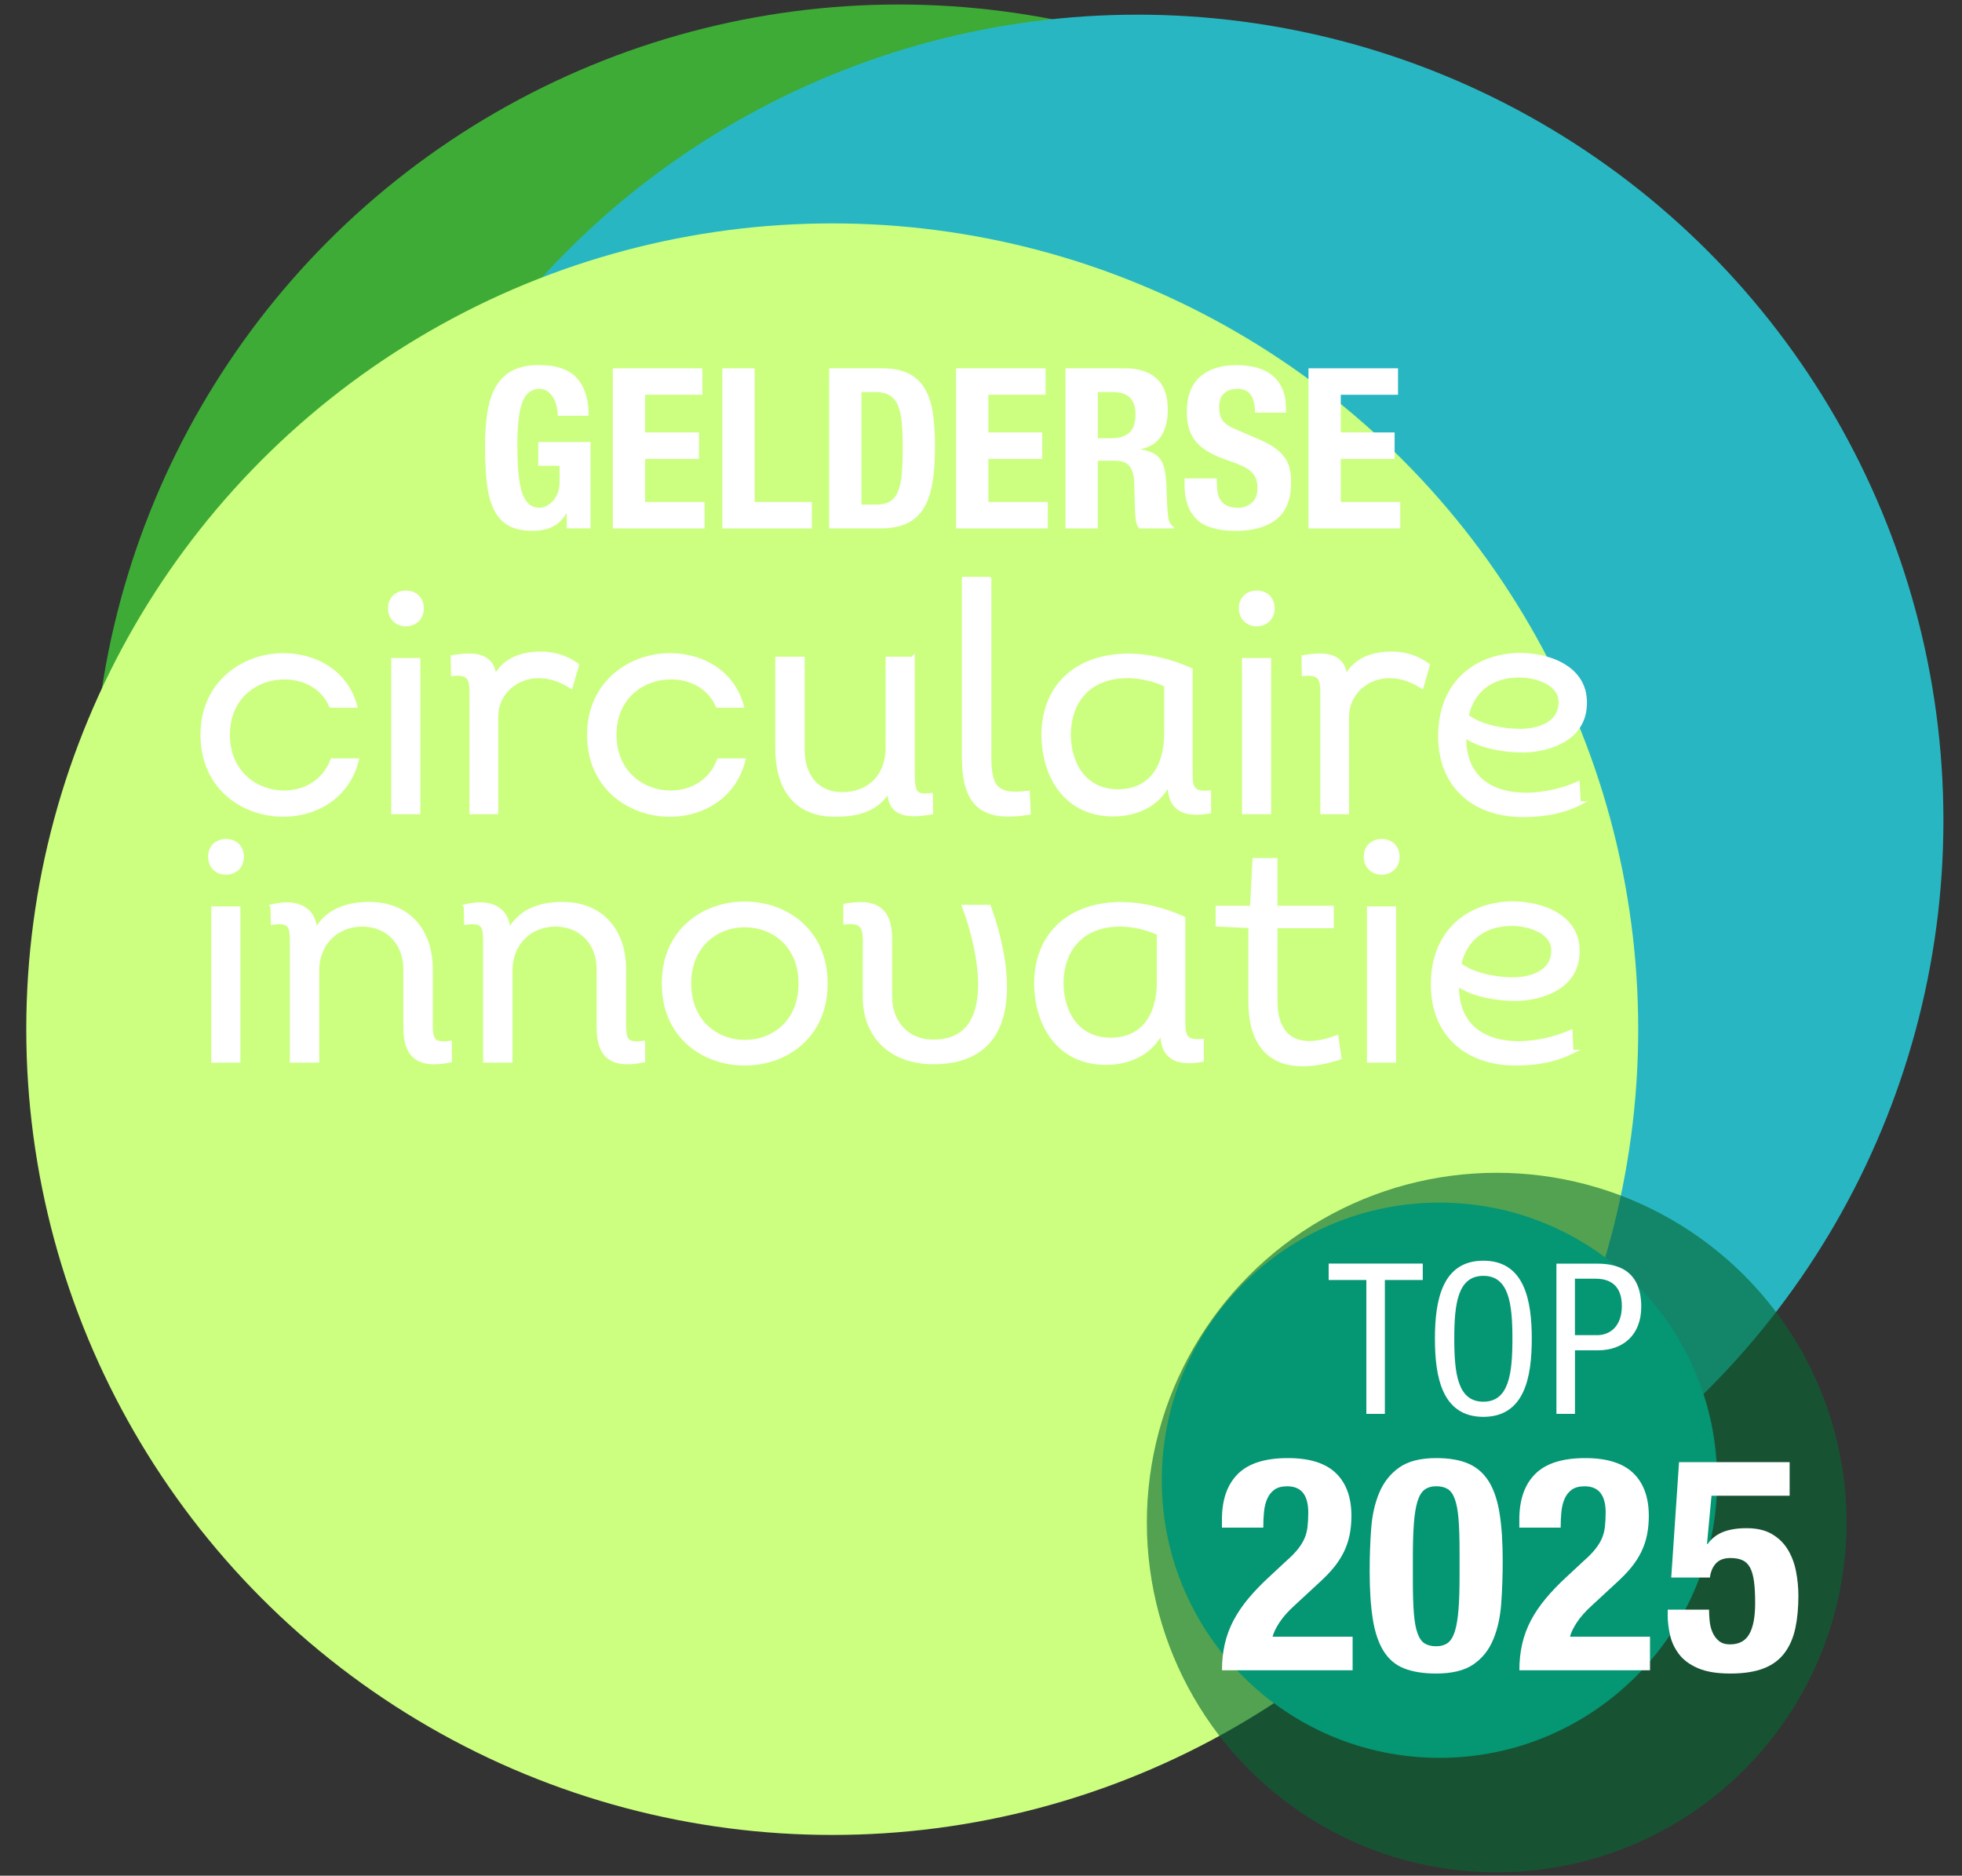 <svg xmlns="http://www.w3.org/2000/svg" viewBox="0 0 457 437"><rect x="0" y="0" width="457" height="437" fill="#333333" stroke="none"/><defs><style>      .cls-1 {        fill: #05dfd9;        mix-blend-mode: color-burn;      }      .cls-2 {        stroke: #fff;        stroke-miterlimit: 10;      }      .cls-2, .cls-3 {        fill: #fff;      }      .cls-4 {        fill: #ccff80;      }      .cls-4, .cls-5, .cls-6 {        mix-blend-mode: multiply;      }      .cls-7 {        isolation: isolate;      }      .cls-8 {        fill: #056734;        opacity: .61;      }      .cls-5 {        fill: #3eab37;      }      .cls-6 {        fill: #28b7c2;      }    </style></defs><g class="cls-7"><g id="Laag_1"><g><path class="cls-3" d="M438.88,192.58c0-97.28-78.86-176.13-176.13-176.13-6.3,0-12.52.34-18.65.98-10.86-2.09-22.07-3.2-33.54-3.2-88.2,0-161.25,64.83-174.12,149.43-10.59,22.64-16.52,47.9-16.52,74.55,0,97.28,78.86,176.13,176.13,176.13,51.52,0,97.87-22.12,130.08-57.38,65.96-25.45,112.75-89.44,112.75-164.37Z"></path><path class="cls-3" d="M438.88,192.58c0-97.28-78.86-176.13-176.13-176.13-6.3,0-12.52.34-18.65.98-10.86-2.09-22.07-3.2-33.54-3.2-88.2,0-161.25,64.83-174.12,149.43-10.59,22.64-16.52,47.9-16.52,74.55,0,97.28,78.86,176.13,176.13,176.13,51.52,0,97.87-22.12,130.08-57.38,65.96-25.45,112.75-89.44,112.75-164.37Z"></path><g><circle class="cls-5" cx="209.32" cy="188.78" r="187.73"></circle><circle class="cls-6" cx="264.94" cy="191.15" r="187.73"></circle><circle class="cls-4" cx="193.85" cy="239.78" r="187.73"></circle></g><g><path class="cls-2" d="M77.12,164.38c-1.93-4.44-6.37-6.59-10.89-6.59-6.52,0-13.18,4.52-13.18,13.41s6.66,13.48,13.11,13.48c4.74,0,9.33-2.44,11.26-7.48h5.63c-2.15,8.44-9.56,12.59-17.04,12.59-9.33,0-18.81-6.3-18.81-18.59s9.85-18.74,19.26-18.52c7.19.15,14.07,4,16.22,11.7h-5.55Z"></path><path class="cls-2" d="M94.59,138.09c1.85,0,3.63,1.19,3.63,3.63s-1.78,3.63-3.56,3.7c-1.85.07-3.78-1.18-3.78-3.7s1.85-3.63,3.7-3.63ZM97.41,189.2h-5.78v-35.41h5.78v35.41Z"></path><path class="cls-2" d="M125.99,152.31c3.11,0,5.93.89,8.37,2.67l-1.41,4.89c-2.3-1.48-4.81-2.37-7.55-2.37-5.11,0-9.85,3.85-9.85,9.48v22.22h-5.7v-27.33c0-3.26-.08-5.26-4.3-4.89l-.07-3.85c5.55-.96,9.48-.37,9.7,5.11,2-4.37,6.07-5.93,10.81-5.93Z"></path><path class="cls-2" d="M167.17,164.38c-1.93-4.44-6.37-6.59-10.89-6.59-6.52,0-13.18,4.52-13.18,13.41s6.66,13.48,13.11,13.48c4.74,0,9.33-2.44,11.26-7.48h5.63c-2.15,8.44-9.56,12.59-17.04,12.59-9.33,0-18.81-6.3-18.81-18.59s9.85-18.74,19.26-18.52c7.19.15,14.07,4,16.22,11.7h-5.55Z"></path><path class="cls-2" d="M212.57,153.49v26.15c0,5.26.52,6,4.22,5.63l.07,4c-5.55.96-10,.59-9.63-5.63-2.74,4.96-7.33,6.15-12.74,6.15-9.56,0-13.41-6.67-13.41-15.48v-20.81h5.85v20.81c-.07,6.52,3.33,10.74,9.26,10.74,6.22,0,10.59-4.15,10.59-10.81v-20.74h5.78Z"></path><path class="cls-2" d="M230.41,134.9v41.41c0,6.96,1.48,9.41,8.96,8.44l.22,4.59c-10.89,1.78-15.04-2-15.04-13.04v-41.41h5.85Z"></path><path class="cls-2" d="M277.29,179.49c0,3.56,0,5.56,4.3,5.19v4.37c-5.55.96-9.11-.44-9.11-6.07v-1.26c-2.15,5.41-7.48,8-13.19,8-10.89,0-16.22-8.81-16.22-18.74.22-11.7,8.3-18.22,19.93-18.22,4.96.07,9.85,1.33,14.3,3.33v23.41ZM271.66,159.57c-2.96-1.41-6.3-2.07-9.04-2.07-8.07,0-13.48,4.81-13.7,13.48,0,7.48,4,13.41,11.48,13.41s11.26-5.55,11.26-13.41v-11.41Z"></path><path class="cls-2" d="M292.77,138.09c1.85,0,3.63,1.19,3.63,3.63s-1.78,3.63-3.56,3.7c-1.85.07-3.78-1.18-3.78-3.7s1.85-3.63,3.7-3.63ZM295.58,189.2h-5.78v-35.41h5.78v35.41Z"></path><path class="cls-2" d="M324.17,152.31c3.11,0,5.93.89,8.37,2.67l-1.41,4.89c-2.3-1.48-4.81-2.37-7.55-2.37-5.11,0-9.85,3.85-9.85,9.48v22.22h-5.7v-27.33c0-3.26-.08-5.26-4.3-4.89l-.08-3.85c5.55-.96,9.48-.37,9.7,5.11,2-4.37,6.07-5.93,10.81-5.93Z"></path><path class="cls-2" d="M367.71,187.2c-4.07,2-8.22,2.59-12.37,2.67-12.74.22-20.74-7.7-19.78-20.37.81-10.67,8.37-16.67,18.29-16.89,7.33,0,15.85,3.26,15.26,11.85-.37,7.41-7.78,10.15-14,10.37-4.74,0-10.44-.89-14.07-3.56-.3,9.19,5.33,13.93,14.59,13.93,4.07-.07,8.37-1.04,11.85-2.59l.22,4.59ZM354.09,170.31c4.07,0,9.04-1.48,9.41-6.07.59-4.89-5.33-6.89-9.63-6.89-6.22,0-10.89,3.18-12.3,9.48,3.04,2.44,8.44,3.48,12.52,3.48Z"></path></g><g><path class="cls-2" d="M52.68,195.97c1.85,0,3.63,1.19,3.63,3.63s-1.78,3.63-3.56,3.7c-1.85.07-3.78-1.18-3.78-3.7s1.85-3.63,3.7-3.63ZM55.49,247.08h-5.78v-35.41h5.78v35.41Z"></path><path class="cls-2" d="M63.49,211.15c5.85-1.41,9.93.67,9.93,6.22,2.3-4.96,7.18-6.74,12.52-6.74,9.41,0,14.37,6.52,14.37,15.18v13.41c.08,3.04.59,4.3,4.44,3.78v4.07c-6.52,1.26-10.3-.3-10.3-7.7v-13.55c0-6.3-4.3-10.44-10.07-10.44s-10.52,4.15-10.52,10.74v20.96h-5.85v-25.55c0-5.41.3-7.18-4.44-6.59l-.07-3.78Z"></path><path class="cls-2" d="M108.51,211.15c5.85-1.41,9.93.67,9.93,6.22,2.3-4.96,7.18-6.74,12.52-6.74,9.41,0,14.37,6.52,14.37,15.18v13.41c.08,3.04.59,4.3,4.44,3.78v4.07c-6.52,1.26-10.3-.3-10.3-7.7v-13.55c0-6.3-4.3-10.44-10.07-10.44s-10.52,4.15-10.52,10.74v20.96h-5.85v-25.55c0-5.41.3-7.18-4.44-6.59l-.07-3.78Z"></path><path class="cls-2" d="M154.65,229.15c0-24.81,37.63-24.81,37.63,0s-37.63,24.81-37.63,0ZM186.5,229.15c0-18.15-26-18.15-26,0s26,18.22,26,0Z"></path><path class="cls-2" d="M224.64,211.3h5.7c5.04,14,8.22,36.15-12.96,36.15-9.48,0-15.93-5.78-15.93-15.26v-9.63c0-5.04.74-8.3-4.52-7.7v-3.85c6.52-1.19,10.37.44,10.37,7.7v13.48c0,5.93,3.85,10.52,10.07,10.52,15.93,0,10.82-21.93,7.26-31.41Z"></path><path class="cls-2" d="M275.59,237.37c0,3.56,0,5.56,4.3,5.19v4.37c-5.55.96-9.11-.44-9.11-6.07v-1.26c-2.15,5.41-7.48,8-13.19,8-10.89,0-16.22-8.81-16.22-18.74.22-11.7,8.3-18.22,19.93-18.22,4.96.07,9.85,1.33,14.3,3.33v23.41ZM269.96,217.45c-2.96-1.41-6.3-2.07-9.04-2.07-8.07,0-13.48,4.81-13.7,13.48,0,7.48,4,13.41,11.48,13.41s11.26-5.55,11.26-13.41v-11.41Z"></path><path class="cls-2" d="M297.06,211.52h13.11v4.22h-13.11v17.48c0,9.11,5.63,11.7,14.22,8.52l.67,4.67c-12.22,3.93-20.67.44-20.67-13.04v-17.63l-7.63-.37v-3.85h8l.59-11.11h4.82v11.11Z"></path><path class="cls-2" d="M321.87,195.97c1.85,0,3.63,1.19,3.63,3.63s-1.78,3.63-3.56,3.7c-1.85.07-3.78-1.18-3.78-3.7s1.85-3.63,3.7-3.63ZM324.68,247.08h-5.78v-35.41h5.78v35.41Z"></path><path class="cls-2" d="M366.01,245.08c-4.08,2-8.22,2.59-12.37,2.67-12.74.22-20.74-7.7-19.78-20.37.81-10.67,8.37-16.67,18.29-16.89,7.33,0,15.85,3.26,15.26,11.85-.37,7.41-7.78,10.15-14,10.37-4.74,0-10.44-.89-14.07-3.56-.3,9.19,5.33,13.93,14.59,13.93,4.07-.07,8.37-1.04,11.85-2.59l.22,4.59ZM352.38,228.19c4.07,0,9.04-1.48,9.41-6.07.59-4.89-5.33-6.89-9.63-6.89-6.22,0-10.89,3.18-12.3,9.48,3.04,2.44,8.44,3.48,12.52,3.48Z"></path></g><g><path class="cls-3" d="M129.67,94.74c-.16-.73-.41-1.4-.76-2.01-.35-.61-.79-1.11-1.33-1.52-.54-.4-1.19-.6-1.96-.6-1.81,0-3.12,1.01-3.92,3.03-.8,2.02-1.2,5.37-1.2,10.03,0,2.23.07,4.25.21,6.06.14,1.81.39,3.35.76,4.62.37,1.27.89,2.25,1.57,2.93s1.56,1.02,2.64,1.02c.45,0,.95-.12,1.49-.37s1.04-.61,1.52-1.1c.47-.49.86-1.11,1.18-1.86.31-.75.47-1.63.47-2.64v-3.81h-4.96v-5.54h12.17v20.12h-5.54v-3.45h-.1c-.91,1.46-2,2.5-3.27,3.11s-2.8.91-4.57.91c-2.3,0-4.17-.4-5.62-1.2-1.45-.8-2.58-2.04-3.4-3.71-.82-1.67-1.37-3.74-1.65-6.19-.28-2.46-.42-5.3-.42-8.54s.2-5.89.6-8.26c.4-2.37,1.09-4.35,2.06-5.93.98-1.58,2.26-2.78,3.87-3.58s3.61-1.2,6.01-1.2c4.11,0,7.07,1.02,8.88,3.06,1.81,2.04,2.72,4.96,2.72,8.75h-7.21c0-.7-.08-1.41-.24-2.14Z"></path><path class="cls-3" d="M163.59,91.97h-13.32v8.78h12.54v6.17h-12.54v10.03h13.85v6.17h-21.37v-37.31h20.85v6.17Z"></path><path class="cls-3" d="M168.25,85.81h7.53v31.14h13.32v6.17h-20.85v-37.31Z"></path><path class="cls-3" d="M205.46,85.81c2.61,0,4.72.43,6.32,1.28,1.6.85,2.85,2.07,3.74,3.66.89,1.59,1.49,3.49,1.8,5.72.31,2.23.47,4.72.47,7.47,0,3.28-.2,6.12-.6,8.54-.4,2.42-1.09,4.42-2.06,5.98s-2.28,2.74-3.92,3.5c-1.64.77-3.71,1.15-6.22,1.15h-11.86v-37.31h12.33ZM204,117.58c1.32,0,2.39-.23,3.19-.68.8-.45,1.44-1.2,1.91-2.25.47-1.05.78-2.42.94-4.13s.23-3.83.23-6.38c0-2.12-.07-3.99-.21-5.59-.14-1.6-.43-2.93-.86-4-.43-1.06-1.08-1.86-1.93-2.4s-1.99-.81-3.42-.81h-3.19v26.23h3.34Z"></path><path class="cls-3" d="M243.53,91.97h-13.32v8.78h12.54v6.17h-12.54v10.03h13.85v6.17h-21.37v-37.31h20.85v6.17Z"></path><path class="cls-3" d="M262.09,85.81c3.13,0,5.57.79,7.31,2.38,1.74,1.59,2.61,4,2.61,7.24,0,2.51-.51,4.56-1.52,6.14-1.01,1.59-2.58,2.6-4.7,3.06v.1c1.88.28,3.26.89,4.13,1.83.87.94,1.41,2.46,1.62,4.55.07.7.12,1.46.16,2.27s.07,1.73.1,2.74c.07,1.99.18,3.5.31,4.55.21,1.04.66,1.76,1.36,2.14v.31h-8.15c-.38-.52-.63-1.12-.73-1.8-.11-.68-.18-1.38-.21-2.12l-.21-7.16c-.07-1.46-.44-2.61-1.1-3.45s-1.78-1.25-3.34-1.25h-4.02v15.78h-7.53v-37.31h13.9ZM258.85,102.11c1.81,0,3.2-.43,4.18-1.28.98-.85,1.46-2.29,1.46-4.31,0-3.45-1.74-5.17-5.22-5.17h-3.55v10.76h3.13Z"></path><path class="cls-3" d="M283.45,112.56c0,.87.07,1.66.21,2.38.14.71.4,1.32.78,1.8.38.49.9.87,1.54,1.15.64.28,1.45.42,2.43.42,1.15,0,2.19-.37,3.11-1.12.92-.75,1.38-1.91,1.38-3.47,0-.84-.11-1.56-.34-2.17-.23-.61-.6-1.16-1.12-1.65-.52-.49-1.21-.93-2.06-1.33-.86-.4-1.91-.81-3.16-1.23-1.67-.56-3.12-1.17-4.34-1.83-1.22-.66-2.24-1.44-3.06-2.33-.82-.89-1.42-1.92-1.8-3.08s-.58-2.52-.58-4.05c0-3.69,1.03-6.44,3.08-8.26,2.05-1.81,4.88-2.72,8.46-2.72,1.67,0,3.21.18,4.63.55,1.41.37,2.63.96,3.66,1.78,1.03.82,1.83,1.86,2.4,3.14.58,1.27.86,2.8.86,4.57v1.04h-7.21c0-1.78-.31-3.14-.94-4.1-.63-.96-1.67-1.44-3.14-1.44-.83,0-1.53.12-2.09.37-.56.24-1,.57-1.33.97-.33.4-.56.86-.68,1.38s-.18,1.06-.18,1.62c0,1.15.24,2.12.73,2.9s1.53,1.51,3.14,2.17l5.8,2.51c1.43.63,2.59,1.28,3.5,1.96.91.68,1.63,1.41,2.17,2.19.54.78.91,1.65,1.12,2.59.21.94.31,1.99.31,3.13,0,3.94-1.14,6.8-3.42,8.6-2.28,1.79-5.46,2.69-9.54,2.69s-7.29-.92-9.12-2.77c-1.83-1.85-2.74-4.49-2.74-7.94v-1.52h7.53v1.1Z"></path><path class="cls-3" d="M325.62,91.97h-13.32v8.78h12.54v6.17h-12.54v10.03h13.85v6.17h-21.37v-37.31h20.85v6.17Z"></path></g><g><circle class="cls-1" cx="335.29" cy="344.87" r="64.68"></circle><g><circle class="cls-8" cx="348.62" cy="354.73" r="81.49"></circle><g><path class="cls-3" d="M284.63,389.13c0-2.19.22-4.23.66-6.14.44-1.91,1.12-3.72,2.02-5.45.91-1.72,2.05-3.41,3.42-5.06,1.37-1.65,2.97-3.32,4.78-4.99l4.05-3.77c1.12-.98,2.01-1.88,2.69-2.72.67-.84,1.2-1.68,1.57-2.51.37-.84.62-1.75.73-2.72s.18-2.09.18-3.35c0-4.1-1.63-6.14-4.89-6.14-1.26,0-2.25.26-2.97.77-.72.51-1.28,1.21-1.68,2.09-.4.88-.65,1.91-.77,3.07-.12,1.16-.17,2.4-.17,3.7h-9.63v-1.89c0-4.61,1.23-8.14,3.7-10.61,2.47-2.47,6.35-3.7,11.66-3.7,5.03,0,8.75,1.16,11.17,3.49,2.42,2.33,3.63,5.65,3.63,9.98,0,1.58-.14,3.06-.42,4.43-.28,1.37-.72,2.69-1.33,3.94-.61,1.26-1.4,2.48-2.37,3.67s-2.17,2.41-3.56,3.67l-5.59,5.17c-1.49,1.35-2.65,2.67-3.49,3.94-.84,1.28-1.37,2.39-1.6,3.32h18.64v7.82h-30.44Z"></path><path class="cls-3" d="M319.38,356.18c.23-3.17.86-5.97,1.89-8.41,1.02-2.44,2.57-4.4,4.64-5.86,2.07-1.47,4.94-2.2,8.62-2.2,3.02,0,5.53.43,7.5,1.29,1.98.86,3.56,2.25,4.75,4.15,1.19,1.91,2.02,4.39,2.51,7.44.49,3.05.73,6.76.73,11.14,0,3.44-.12,6.75-.35,9.91-.23,3.17-.86,5.97-1.89,8.41-1.02,2.44-2.57,4.36-4.64,5.76-2.07,1.4-4.95,2.09-8.62,2.09-2.98,0-5.47-.4-7.47-1.19-2-.79-3.6-2.14-4.78-4.05-1.19-1.91-2.03-4.39-2.51-7.44-.49-3.05-.73-6.76-.73-11.14,0-3.44.11-6.75.35-9.91ZM329.33,375.9c.16,1.98.45,3.54.87,4.68.42,1.14.98,1.92,1.68,2.34.7.42,1.58.63,2.65.63s2.02-.27,2.72-.8c.7-.53,1.24-1.44,1.64-2.72.39-1.28.67-2.99.84-5.13s.24-4.79.24-7.96v-5.38c0-3.12-.08-5.67-.24-7.64-.16-1.98-.45-3.54-.87-4.68s-.98-1.92-1.68-2.34c-.7-.42-1.58-.63-2.65-.63s-2.02.27-2.72.8c-.7.54-1.24,1.44-1.64,2.72-.4,1.28-.67,2.99-.84,5.13-.16,2.14-.24,4.79-.24,7.96v5.38c0,3.12.08,5.67.24,7.64Z"></path><path class="cls-3" d="M353.9,389.13c0-2.19.22-4.23.66-6.14.44-1.91,1.12-3.72,2.02-5.45.91-1.72,2.05-3.41,3.42-5.06,1.37-1.65,2.97-3.32,4.78-4.99l4.05-3.77c1.12-.98,2.01-1.88,2.69-2.72.67-.84,1.2-1.68,1.57-2.51.37-.84.62-1.75.73-2.72s.18-2.09.18-3.35c0-4.1-1.63-6.14-4.89-6.14-1.26,0-2.25.26-2.97.77-.72.51-1.28,1.21-1.68,2.09-.4.88-.65,1.91-.77,3.07-.12,1.16-.17,2.4-.17,3.7h-9.63v-1.89c0-4.61,1.23-8.14,3.7-10.61,2.47-2.47,6.35-3.7,11.66-3.7,5.03,0,8.75,1.16,11.17,3.49,2.42,2.33,3.63,5.65,3.63,9.98,0,1.58-.14,3.06-.42,4.43-.28,1.37-.72,2.69-1.33,3.94-.61,1.26-1.4,2.48-2.37,3.67s-2.17,2.41-3.56,3.67l-5.59,5.17c-1.49,1.35-2.65,2.67-3.49,3.94-.84,1.28-1.37,2.39-1.6,3.32h18.64v7.82h-30.44Z"></path><path class="cls-3" d="M398.65,348.5l-1.05,11.24h.14c.93-1.3,2.14-2.24,3.63-2.83,1.49-.58,3.3-.87,5.44-.87,2.38,0,4.34.45,5.9,1.36,1.56.91,2.79,2.11,3.7,3.6.91,1.49,1.55,3.18,1.92,5.06.37,1.89.56,3.8.56,5.76,0,2.75-.23,5.24-.7,7.47-.47,2.23-1.29,4.15-2.48,5.76-1.19,1.61-2.8,2.82-4.85,3.63-2.05.81-4.65,1.22-7.82,1.22s-5.64-.42-7.58-1.26c-1.93-.84-3.41-1.94-4.43-3.32-1.02-1.37-1.71-2.86-2.06-4.47-.35-1.61-.52-3.11-.52-4.5v-1.33h9.63c0,.84.04,1.72.14,2.65.09.93.31,1.8.66,2.62s.85,1.49,1.5,2.02c.65.54,1.51.8,2.58.8,2.09,0,3.6-.8,4.5-2.41.91-1.61,1.36-4.01,1.36-7.23,0-2.05-.09-3.75-.28-5.1-.19-1.35-.5-2.42-.94-3.21-.44-.79-1.04-1.35-1.78-1.68-.74-.33-1.68-.49-2.79-.49-1.44,0-2.55.41-3.32,1.22-.77.82-1.25,1.92-1.43,3.32h-9.01l1.82-26.88h25.76v7.82h-18.22Z"></path></g><g><path class="cls-3" d="M322.58,329.41h-4.32v-31.19h-8.78v-3.83h21.92v3.83h-8.83v31.19Z"></path><path class="cls-3" d="M356.79,311.91c0,8.83-1.62,18.19-11.28,18.19s-11.28-9.37-11.28-18.19,1.62-18.19,11.28-18.19,11.28,9.37,11.28,18.19ZM338.74,311.91c0,8.09.79,14.66,6.77,14.66s6.77-6.57,6.77-14.66-.78-14.66-6.77-14.66-6.77,6.57-6.77,14.66Z"></path><path class="cls-3" d="M362.52,294.4h8.93c3.04,0,10.84,0,10.84,10.05,0,6.52-4.17,10.15-10.1,10.15h-5.34v14.81h-4.32v-35.02ZM366.83,311.07h5.15c3.14,0,5.79-2.16,5.79-6.82,0-3.83-1.82-6.33-6.08-6.33h-4.85v13.14Z"></path></g></g></g></g></g></g></svg>